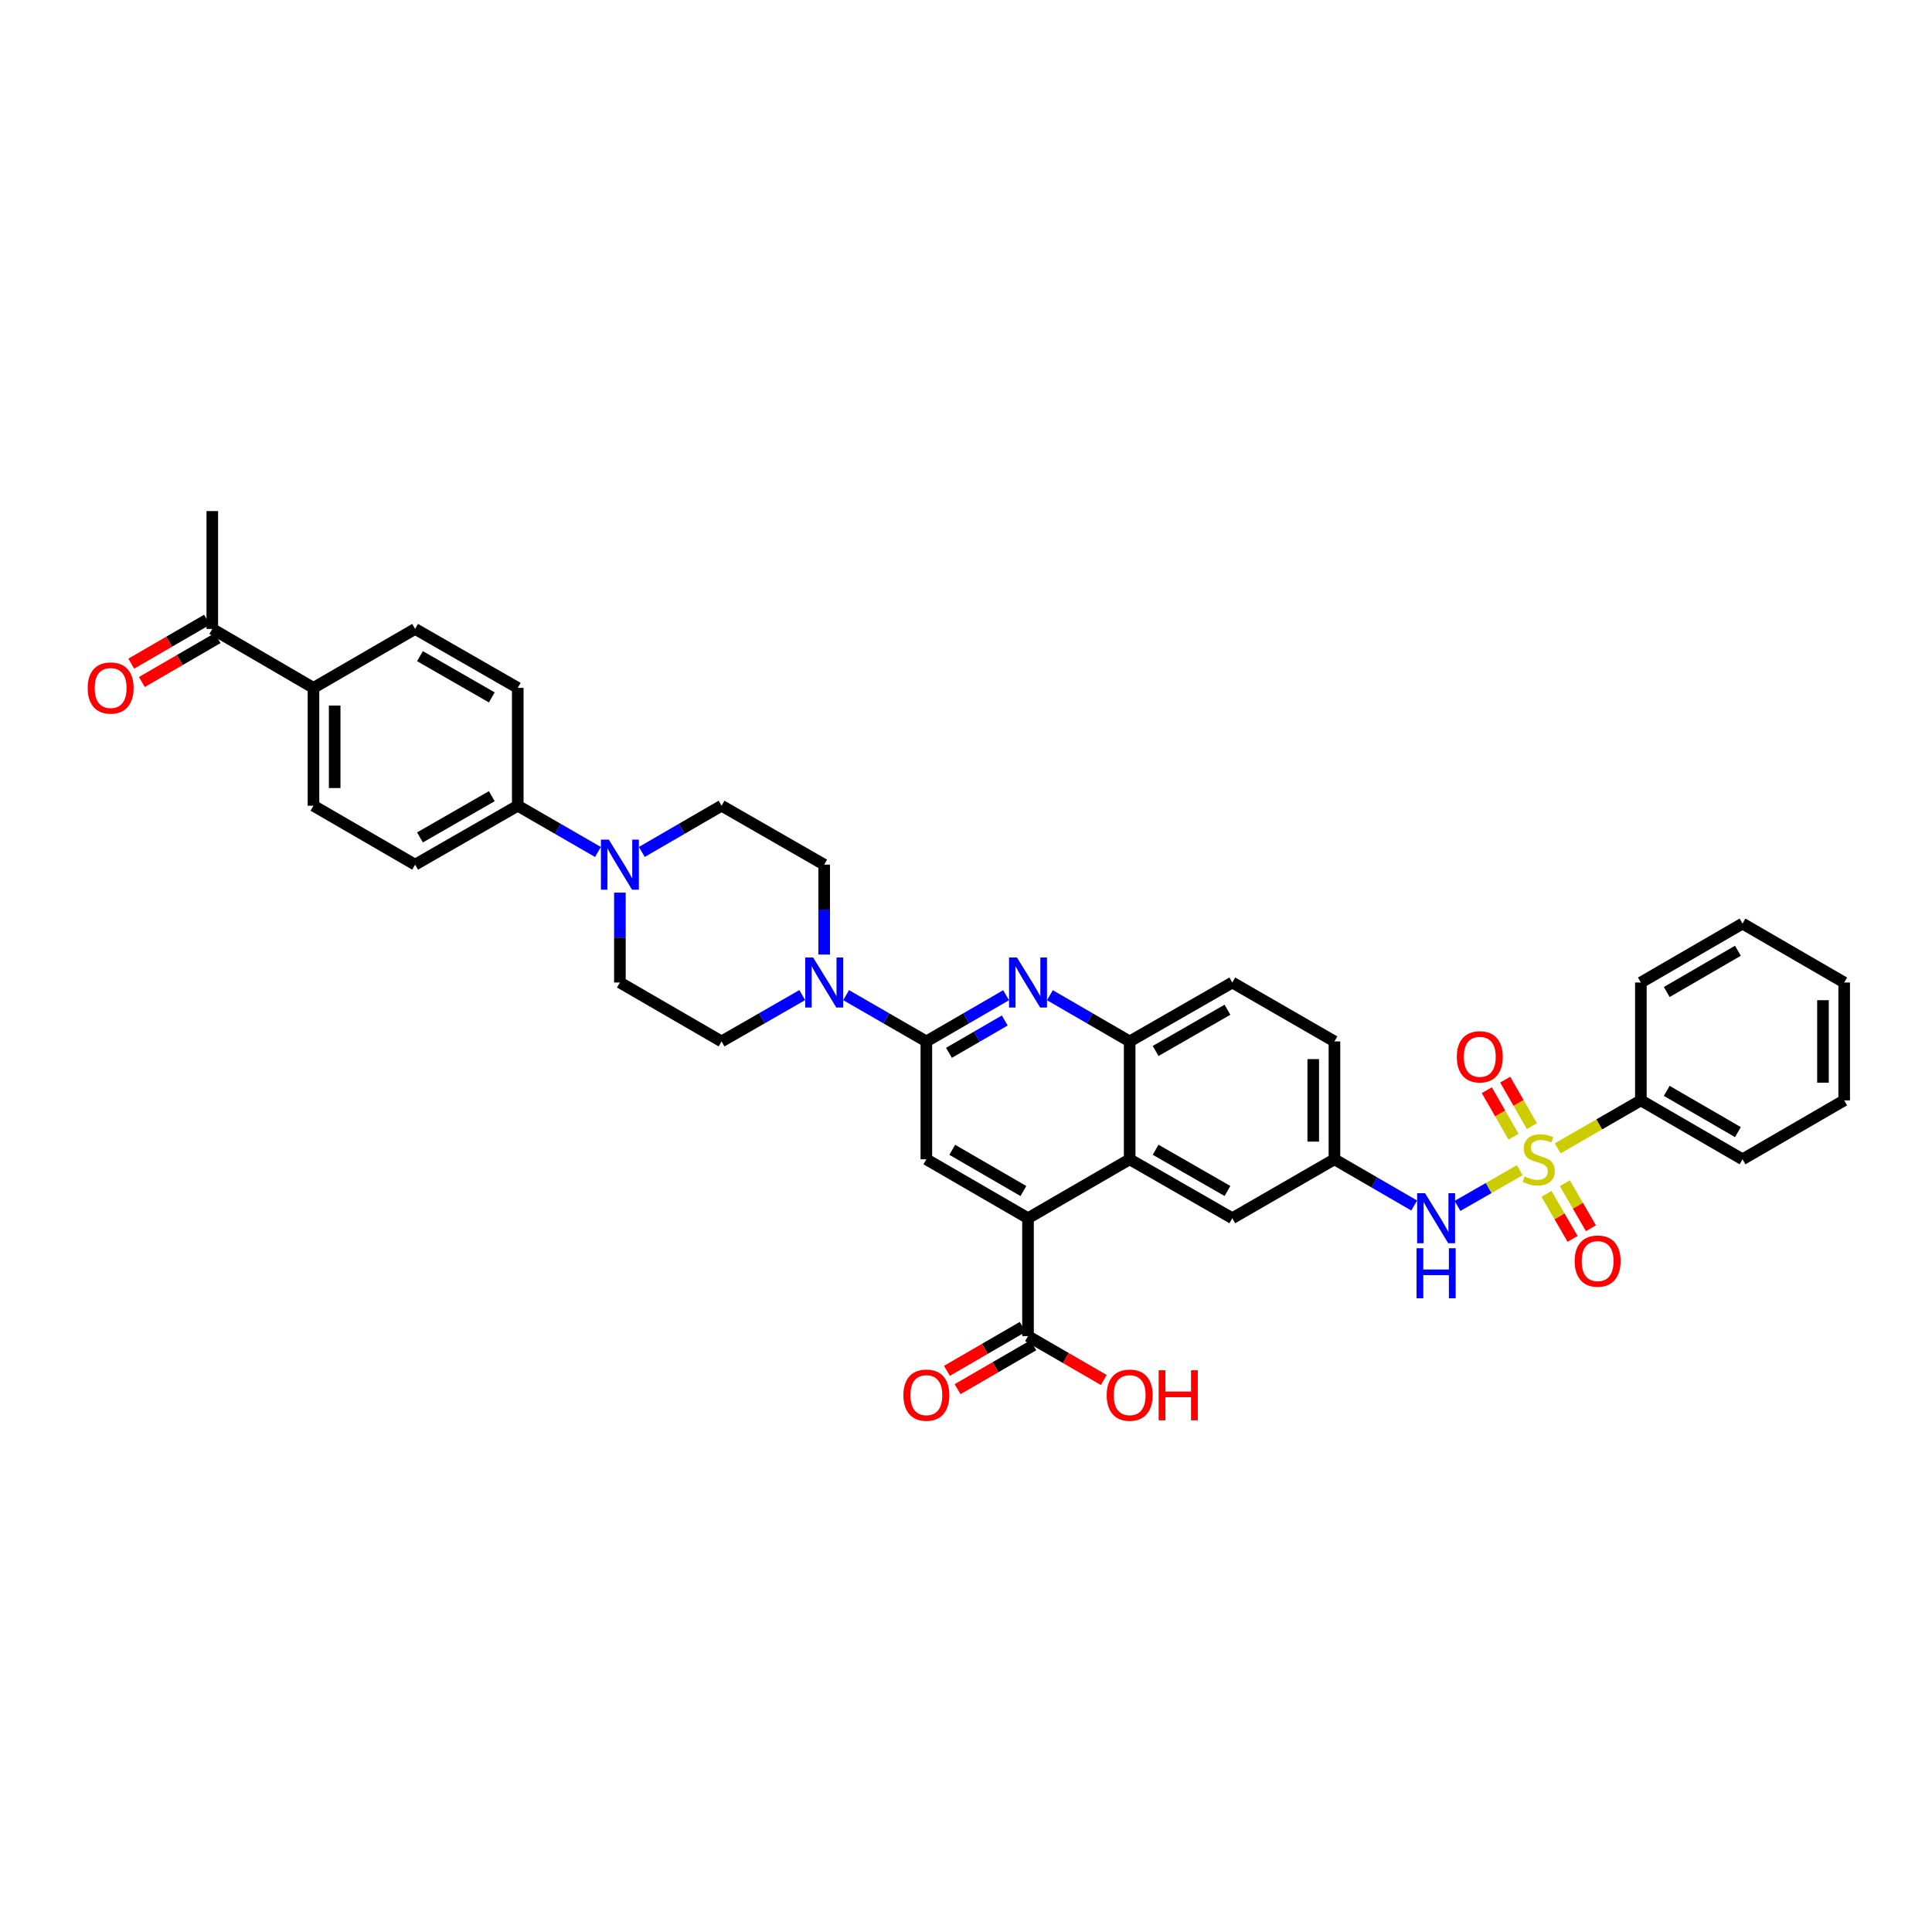 <?xml version='1.0' encoding='iso-8859-1'?>
<svg version='1.1' baseProfile='full'
              xmlns='http://www.w3.org/2000/svg'
                      xmlns:rdkit='http://www.rdkit.org/xml'
                      xmlns:xlink='http://www.w3.org/1999/xlink'
                  xml:space='preserve'
width='1000px' height='1000px' viewBox='0 0 1000 1000'>
<!-- END OF HEADER -->
<rect style='opacity:1.0;fill:#FFFFFF;stroke:none' width='1000' height='1000' x='0' y='0'> </rect>
<path class='bond-6' d='M 786.606,605.698 L 770.5,614.944' style='fill:none;fill-rule:evenodd;stroke:#CCCC00;stroke-width:6px;stroke-linecap:butt;stroke-linejoin:miter;stroke-opacity:1' />
<path class='bond-6' d='M 770.5,614.944 L 754.393,624.189' style='fill:none;fill-rule:evenodd;stroke:#0000FF;stroke-width:6px;stroke-linecap:butt;stroke-linejoin:miter;stroke-opacity:1' />
<path class='bond-10' d='M 800.461,617.933 L 807.214,629.587' style='fill:none;fill-rule:evenodd;stroke:#CCCC00;stroke-width:6px;stroke-linecap:butt;stroke-linejoin:miter;stroke-opacity:1' />
<path class='bond-10' d='M 807.214,629.587 L 813.968,641.242' style='fill:none;fill-rule:evenodd;stroke:#FF0000;stroke-width:6px;stroke-linecap:butt;stroke-linejoin:miter;stroke-opacity:1' />
<path class='bond-10' d='M 809.956,612.43 L 816.71,624.085' style='fill:none;fill-rule:evenodd;stroke:#CCCC00;stroke-width:6px;stroke-linecap:butt;stroke-linejoin:miter;stroke-opacity:1' />
<path class='bond-10' d='M 816.71,624.085 L 823.464,635.739' style='fill:none;fill-rule:evenodd;stroke:#FF0000;stroke-width:6px;stroke-linecap:butt;stroke-linejoin:miter;stroke-opacity:1' />
<path class='bond-11' d='M 792.905,582.875 L 785.997,570.845' style='fill:none;fill-rule:evenodd;stroke:#CCCC00;stroke-width:6px;stroke-linecap:butt;stroke-linejoin:miter;stroke-opacity:1' />
<path class='bond-11' d='M 785.997,570.845 L 779.088,558.816' style='fill:none;fill-rule:evenodd;stroke:#FF0000;stroke-width:6px;stroke-linecap:butt;stroke-linejoin:miter;stroke-opacity:1' />
<path class='bond-11' d='M 783.388,588.34 L 776.479,576.311' style='fill:none;fill-rule:evenodd;stroke:#CCCC00;stroke-width:6px;stroke-linecap:butt;stroke-linejoin:miter;stroke-opacity:1' />
<path class='bond-11' d='M 776.479,576.311 L 769.571,564.281' style='fill:none;fill-rule:evenodd;stroke:#FF0000;stroke-width:6px;stroke-linecap:butt;stroke-linejoin:miter;stroke-opacity:1' />
<path class='bond-12' d='M 806.272,594.381 L 827.79,581.965' style='fill:none;fill-rule:evenodd;stroke:#CCCC00;stroke-width:6px;stroke-linecap:butt;stroke-linejoin:miter;stroke-opacity:1' />
<path class='bond-12' d='M 827.79,581.965 L 849.309,569.549' style='fill:none;fill-rule:evenodd;stroke:#000000;stroke-width:6px;stroke-linecap:butt;stroke-linejoin:miter;stroke-opacity:1' />
<path class='bond-0' d='M 479.483,539.039 L 500.118,527.08' style='fill:none;fill-rule:evenodd;stroke:#000000;stroke-width:6px;stroke-linecap:butt;stroke-linejoin:miter;stroke-opacity:1' />
<path class='bond-0' d='M 500.118,527.08 L 520.753,515.121' style='fill:none;fill-rule:evenodd;stroke:#0000FF;stroke-width:6px;stroke-linecap:butt;stroke-linejoin:miter;stroke-opacity:1' />
<path class='bond-0' d='M 491.177,544.946 L 505.621,536.575' style='fill:none;fill-rule:evenodd;stroke:#000000;stroke-width:6px;stroke-linecap:butt;stroke-linejoin:miter;stroke-opacity:1' />
<path class='bond-0' d='M 505.621,536.575 L 520.065,528.204' style='fill:none;fill-rule:evenodd;stroke:#0000FF;stroke-width:6px;stroke-linecap:butt;stroke-linejoin:miter;stroke-opacity:1' />
<path class='bond-3' d='M 479.483,539.039 L 458.714,527.064' style='fill:none;fill-rule:evenodd;stroke:#000000;stroke-width:6px;stroke-linecap:butt;stroke-linejoin:miter;stroke-opacity:1' />
<path class='bond-3' d='M 458.714,527.064 L 437.946,515.09' style='fill:none;fill-rule:evenodd;stroke:#0000FF;stroke-width:6px;stroke-linecap:butt;stroke-linejoin:miter;stroke-opacity:1' />
<path class='bond-39' d='M 479.483,539.039 L 479.483,600.052' style='fill:none;fill-rule:evenodd;stroke:#000000;stroke-width:6px;stroke-linecap:butt;stroke-linejoin:miter;stroke-opacity:1' />
<path class='bond-1' d='M 543.438,515.12 L 564.076,527.079' style='fill:none;fill-rule:evenodd;stroke:#0000FF;stroke-width:6px;stroke-linecap:butt;stroke-linejoin:miter;stroke-opacity:1' />
<path class='bond-1' d='M 564.076,527.079 L 584.713,539.039' style='fill:none;fill-rule:evenodd;stroke:#000000;stroke-width:6px;stroke-linecap:butt;stroke-linejoin:miter;stroke-opacity:1' />
<path class='bond-2' d='M 532.095,630.544 L 584.713,600.052' style='fill:none;fill-rule:evenodd;stroke:#000000;stroke-width:6px;stroke-linecap:butt;stroke-linejoin:miter;stroke-opacity:1' />
<path class='bond-5' d='M 532.095,630.544 L 479.483,600.052' style='fill:none;fill-rule:evenodd;stroke:#000000;stroke-width:6px;stroke-linecap:butt;stroke-linejoin:miter;stroke-opacity:1' />
<path class='bond-5' d='M 529.706,616.475 L 492.878,595.131' style='fill:none;fill-rule:evenodd;stroke:#000000;stroke-width:6px;stroke-linecap:butt;stroke-linejoin:miter;stroke-opacity:1' />
<path class='bond-9' d='M 532.095,630.544 L 532.095,691.564' style='fill:none;fill-rule:evenodd;stroke:#000000;stroke-width:6px;stroke-linecap:butt;stroke-linejoin:miter;stroke-opacity:1' />
<path class='bond-16' d='M 415.243,515.064 L 394.361,527.052' style='fill:none;fill-rule:evenodd;stroke:#0000FF;stroke-width:6px;stroke-linecap:butt;stroke-linejoin:miter;stroke-opacity:1' />
<path class='bond-16' d='M 394.361,527.052 L 373.479,539.039' style='fill:none;fill-rule:evenodd;stroke:#000000;stroke-width:6px;stroke-linecap:butt;stroke-linejoin:miter;stroke-opacity:1' />
<path class='bond-17' d='M 426.597,494.072 L 426.597,470.809' style='fill:none;fill-rule:evenodd;stroke:#0000FF;stroke-width:6px;stroke-linecap:butt;stroke-linejoin:miter;stroke-opacity:1' />
<path class='bond-17' d='M 426.597,470.809 L 426.597,447.545' style='fill:none;fill-rule:evenodd;stroke:#000000;stroke-width:6px;stroke-linecap:butt;stroke-linejoin:miter;stroke-opacity:1' />
<path class='bond-4' d='M 584.713,600.052 L 637.837,630.544' style='fill:none;fill-rule:evenodd;stroke:#000000;stroke-width:6px;stroke-linecap:butt;stroke-linejoin:miter;stroke-opacity:1' />
<path class='bond-4' d='M 598.145,595.108 L 635.332,616.452' style='fill:none;fill-rule:evenodd;stroke:#000000;stroke-width:6px;stroke-linecap:butt;stroke-linejoin:miter;stroke-opacity:1' />
<path class='bond-38' d='M 584.713,600.052 L 584.713,539.039' style='fill:none;fill-rule:evenodd;stroke:#000000;stroke-width:6px;stroke-linecap:butt;stroke-linejoin:miter;stroke-opacity:1' />
<path class='bond-15' d='M 731.981,623.971 L 711.343,612.012' style='fill:none;fill-rule:evenodd;stroke:#0000FF;stroke-width:6px;stroke-linecap:butt;stroke-linejoin:miter;stroke-opacity:1' />
<path class='bond-15' d='M 711.343,612.012 L 690.705,600.052' style='fill:none;fill-rule:evenodd;stroke:#000000;stroke-width:6px;stroke-linecap:butt;stroke-linejoin:miter;stroke-opacity:1' />
<path class='bond-7' d='M 584.713,539.039 L 637.837,508.547' style='fill:none;fill-rule:evenodd;stroke:#000000;stroke-width:6px;stroke-linecap:butt;stroke-linejoin:miter;stroke-opacity:1' />
<path class='bond-7' d='M 598.145,543.983 L 635.332,522.639' style='fill:none;fill-rule:evenodd;stroke:#000000;stroke-width:6px;stroke-linecap:butt;stroke-linejoin:miter;stroke-opacity:1' />
<path class='bond-8' d='M 332.204,440.968 L 352.841,429.002' style='fill:none;fill-rule:evenodd;stroke:#0000FF;stroke-width:6px;stroke-linecap:butt;stroke-linejoin:miter;stroke-opacity:1' />
<path class='bond-8' d='M 352.841,429.002 L 373.479,417.036' style='fill:none;fill-rule:evenodd;stroke:#000000;stroke-width:6px;stroke-linecap:butt;stroke-linejoin:miter;stroke-opacity:1' />
<path class='bond-13' d='M 309.512,440.996 L 288.753,429.016' style='fill:none;fill-rule:evenodd;stroke:#0000FF;stroke-width:6px;stroke-linecap:butt;stroke-linejoin:miter;stroke-opacity:1' />
<path class='bond-13' d='M 288.753,429.016 L 267.993,417.036' style='fill:none;fill-rule:evenodd;stroke:#000000;stroke-width:6px;stroke-linecap:butt;stroke-linejoin:miter;stroke-opacity:1' />
<path class='bond-40' d='M 320.861,462.021 L 320.861,485.284' style='fill:none;fill-rule:evenodd;stroke:#0000FF;stroke-width:6px;stroke-linecap:butt;stroke-linejoin:miter;stroke-opacity:1' />
<path class='bond-40' d='M 320.861,485.284 L 320.861,508.547' style='fill:none;fill-rule:evenodd;stroke:#000000;stroke-width:6px;stroke-linecap:butt;stroke-linejoin:miter;stroke-opacity:1' />
<path class='bond-22' d='M 529.344,686.816 L 509.742,698.176' style='fill:none;fill-rule:evenodd;stroke:#000000;stroke-width:6px;stroke-linecap:butt;stroke-linejoin:miter;stroke-opacity:1' />
<path class='bond-22' d='M 509.742,698.176 L 490.141,709.536' style='fill:none;fill-rule:evenodd;stroke:#FF0000;stroke-width:6px;stroke-linecap:butt;stroke-linejoin:miter;stroke-opacity:1' />
<path class='bond-22' d='M 534.847,696.312 L 515.246,707.672' style='fill:none;fill-rule:evenodd;stroke:#000000;stroke-width:6px;stroke-linecap:butt;stroke-linejoin:miter;stroke-opacity:1' />
<path class='bond-22' d='M 515.246,707.672 L 495.644,719.032' style='fill:none;fill-rule:evenodd;stroke:#FF0000;stroke-width:6px;stroke-linecap:butt;stroke-linejoin:miter;stroke-opacity:1' />
<path class='bond-29' d='M 532.095,691.564 L 551.699,702.924' style='fill:none;fill-rule:evenodd;stroke:#000000;stroke-width:6px;stroke-linecap:butt;stroke-linejoin:miter;stroke-opacity:1' />
<path class='bond-29' d='M 551.699,702.924 L 571.303,714.285' style='fill:none;fill-rule:evenodd;stroke:#FF0000;stroke-width:6px;stroke-linecap:butt;stroke-linejoin:miter;stroke-opacity:1' />
<path class='bond-32' d='M 849.309,569.549 L 901.927,600.052' style='fill:none;fill-rule:evenodd;stroke:#000000;stroke-width:6px;stroke-linecap:butt;stroke-linejoin:miter;stroke-opacity:1' />
<path class='bond-32' d='M 862.706,564.629 L 899.539,585.982' style='fill:none;fill-rule:evenodd;stroke:#000000;stroke-width:6px;stroke-linecap:butt;stroke-linejoin:miter;stroke-opacity:1' />
<path class='bond-33' d='M 849.309,569.549 L 849.309,508.547' style='fill:none;fill-rule:evenodd;stroke:#000000;stroke-width:6px;stroke-linecap:butt;stroke-linejoin:miter;stroke-opacity:1' />
<path class='bond-25' d='M 267.993,417.036 L 267.993,356.04' style='fill:none;fill-rule:evenodd;stroke:#000000;stroke-width:6px;stroke-linecap:butt;stroke-linejoin:miter;stroke-opacity:1' />
<path class='bond-26' d='M 267.993,417.036 L 214.869,447.545' style='fill:none;fill-rule:evenodd;stroke:#000000;stroke-width:6px;stroke-linecap:butt;stroke-linejoin:miter;stroke-opacity:1' />
<path class='bond-26' d='M 254.559,412.095 L 217.372,433.452' style='fill:none;fill-rule:evenodd;stroke:#000000;stroke-width:6px;stroke-linecap:butt;stroke-linejoin:miter;stroke-opacity:1' />
<path class='bond-14' d='M 637.837,630.544 L 690.705,600.052' style='fill:none;fill-rule:evenodd;stroke:#000000;stroke-width:6px;stroke-linecap:butt;stroke-linejoin:miter;stroke-opacity:1' />
<path class='bond-30' d='M 690.705,600.052 L 690.705,539.039' style='fill:none;fill-rule:evenodd;stroke:#000000;stroke-width:6px;stroke-linecap:butt;stroke-linejoin:miter;stroke-opacity:1' />
<path class='bond-30' d='M 679.731,590.9 L 679.731,548.191' style='fill:none;fill-rule:evenodd;stroke:#000000;stroke-width:6px;stroke-linecap:butt;stroke-linejoin:miter;stroke-opacity:1' />
<path class='bond-20' d='M 373.479,539.039 L 320.861,508.547' style='fill:none;fill-rule:evenodd;stroke:#000000;stroke-width:6px;stroke-linecap:butt;stroke-linejoin:miter;stroke-opacity:1' />
<path class='bond-21' d='M 426.597,447.545 L 373.479,417.036' style='fill:none;fill-rule:evenodd;stroke:#000000;stroke-width:6px;stroke-linecap:butt;stroke-linejoin:miter;stroke-opacity:1' />
<path class='bond-18' d='M 162.251,356.04 L 162.251,417.036' style='fill:none;fill-rule:evenodd;stroke:#000000;stroke-width:6px;stroke-linecap:butt;stroke-linejoin:miter;stroke-opacity:1' />
<path class='bond-18' d='M 173.226,365.189 L 173.226,407.886' style='fill:none;fill-rule:evenodd;stroke:#000000;stroke-width:6px;stroke-linecap:butt;stroke-linejoin:miter;stroke-opacity:1' />
<path class='bond-19' d='M 162.251,356.04 L 109.889,325.53' style='fill:none;fill-rule:evenodd;stroke:#000000;stroke-width:6px;stroke-linecap:butt;stroke-linejoin:miter;stroke-opacity:1' />
<path class='bond-41' d='M 162.251,356.04 L 214.869,325.53' style='fill:none;fill-rule:evenodd;stroke:#000000;stroke-width:6px;stroke-linecap:butt;stroke-linejoin:miter;stroke-opacity:1' />
<path class='bond-24' d='M 107.136,320.783 L 87.532,332.15' style='fill:none;fill-rule:evenodd;stroke:#000000;stroke-width:6px;stroke-linecap:butt;stroke-linejoin:miter;stroke-opacity:1' />
<path class='bond-24' d='M 87.532,332.15 L 67.928,343.517' style='fill:none;fill-rule:evenodd;stroke:#FF0000;stroke-width:6px;stroke-linecap:butt;stroke-linejoin:miter;stroke-opacity:1' />
<path class='bond-24' d='M 112.641,330.277 L 93.037,341.644' style='fill:none;fill-rule:evenodd;stroke:#000000;stroke-width:6px;stroke-linecap:butt;stroke-linejoin:miter;stroke-opacity:1' />
<path class='bond-24' d='M 93.037,341.644 L 73.433,353.012' style='fill:none;fill-rule:evenodd;stroke:#FF0000;stroke-width:6px;stroke-linecap:butt;stroke-linejoin:miter;stroke-opacity:1' />
<path class='bond-31' d='M 109.889,325.53 L 109.889,264.529' style='fill:none;fill-rule:evenodd;stroke:#000000;stroke-width:6px;stroke-linecap:butt;stroke-linejoin:miter;stroke-opacity:1' />
<path class='bond-23' d='M 637.837,508.547 L 690.705,539.039' style='fill:none;fill-rule:evenodd;stroke:#000000;stroke-width:6px;stroke-linecap:butt;stroke-linejoin:miter;stroke-opacity:1' />
<path class='bond-27' d='M 267.993,356.04 L 214.869,325.53' style='fill:none;fill-rule:evenodd;stroke:#000000;stroke-width:6px;stroke-linecap:butt;stroke-linejoin:miter;stroke-opacity:1' />
<path class='bond-27' d='M 254.559,360.98 L 217.372,339.624' style='fill:none;fill-rule:evenodd;stroke:#000000;stroke-width:6px;stroke-linecap:butt;stroke-linejoin:miter;stroke-opacity:1' />
<path class='bond-28' d='M 214.869,447.545 L 162.251,417.036' style='fill:none;fill-rule:evenodd;stroke:#000000;stroke-width:6px;stroke-linecap:butt;stroke-linejoin:miter;stroke-opacity:1' />
<path class='bond-34' d='M 901.927,600.052 L 954.545,569.549' style='fill:none;fill-rule:evenodd;stroke:#000000;stroke-width:6px;stroke-linecap:butt;stroke-linejoin:miter;stroke-opacity:1' />
<path class='bond-35' d='M 849.309,508.547 L 901.927,478.037' style='fill:none;fill-rule:evenodd;stroke:#000000;stroke-width:6px;stroke-linecap:butt;stroke-linejoin:miter;stroke-opacity:1' />
<path class='bond-35' d='M 862.707,513.465 L 899.54,492.108' style='fill:none;fill-rule:evenodd;stroke:#000000;stroke-width:6px;stroke-linecap:butt;stroke-linejoin:miter;stroke-opacity:1' />
<path class='bond-37' d='M 954.545,569.549 L 954.545,508.547' style='fill:none;fill-rule:evenodd;stroke:#000000;stroke-width:6px;stroke-linecap:butt;stroke-linejoin:miter;stroke-opacity:1' />
<path class='bond-37' d='M 943.571,560.398 L 943.571,517.697' style='fill:none;fill-rule:evenodd;stroke:#000000;stroke-width:6px;stroke-linecap:butt;stroke-linejoin:miter;stroke-opacity:1' />
<path class='bond-36' d='M 901.927,478.037 L 954.545,508.547' style='fill:none;fill-rule:evenodd;stroke:#000000;stroke-width:6px;stroke-linecap:butt;stroke-linejoin:miter;stroke-opacity:1' />
<path  class='atom-0' d='M 789.125 608.942
Q 789.417 609.052, 790.625 609.564
Q 791.832 610.076, 793.149 610.405
Q 794.502 610.698, 795.819 610.698
Q 798.27 610.698, 799.697 609.527
Q 801.124 608.32, 801.124 606.235
Q 801.124 604.808, 800.392 603.93
Q 799.697 603.052, 798.6 602.577
Q 797.502 602.101, 795.673 601.552
Q 793.368 600.857, 791.978 600.199
Q 790.625 599.54, 789.637 598.15
Q 788.686 596.76, 788.686 594.419
Q 788.686 591.163, 790.881 589.151
Q 793.112 587.139, 797.502 587.139
Q 800.502 587.139, 803.904 588.565
L 803.063 591.382
Q 799.953 590.102, 797.612 590.102
Q 795.088 590.102, 793.698 591.163
Q 792.308 592.187, 792.344 593.98
Q 792.344 595.37, 793.039 596.211
Q 793.771 597.053, 794.795 597.528
Q 795.856 598.004, 797.612 598.552
Q 799.953 599.284, 801.343 600.016
Q 802.734 600.747, 803.721 602.247
Q 804.746 603.711, 804.746 606.235
Q 804.746 609.82, 802.331 611.759
Q 799.953 613.661, 795.966 613.661
Q 793.661 613.661, 791.905 613.149
Q 790.186 612.673, 788.137 611.832
L 789.125 608.942
' fill='#CCCC00'/>
<path  class='atom-2' d='M 526.37 495.597
L 534.857 509.315
Q 535.699 510.669, 537.052 513.12
Q 538.406 515.571, 538.479 515.717
L 538.479 495.597
L 541.918 495.597
L 541.918 521.497
L 538.369 521.497
L 529.26 506.498
Q 528.199 504.742, 527.065 502.73
Q 525.968 500.718, 525.638 500.096
L 525.638 521.497
L 522.273 521.497
L 522.273 495.597
L 526.37 495.597
' fill='#0000FF'/>
<path  class='atom-4' d='M 420.872 495.597
L 429.359 509.315
Q 430.2 510.669, 431.554 513.12
Q 432.907 515.571, 432.981 515.717
L 432.981 495.597
L 436.419 495.597
L 436.419 521.497
L 432.871 521.497
L 423.762 506.498
Q 422.701 504.742, 421.567 502.73
Q 420.469 500.718, 420.14 500.096
L 420.14 521.497
L 416.774 521.497
L 416.774 495.597
L 420.872 495.597
' fill='#0000FF'/>
<path  class='atom-7' d='M 737.598 617.594
L 746.085 631.312
Q 746.927 632.666, 748.28 635.117
Q 749.634 637.568, 749.707 637.714
L 749.707 617.594
L 753.146 617.594
L 753.146 643.494
L 749.597 643.494
L 740.488 628.495
Q 739.427 626.739, 738.293 624.727
Q 737.196 622.715, 736.867 622.093
L 736.867 643.494
L 733.501 643.494
L 733.501 617.594
L 737.598 617.594
' fill='#0000FF'/>
<path  class='atom-7' d='M 733.19 646.084
L 736.702 646.084
L 736.702 657.096
L 749.945 657.096
L 749.945 646.084
L 753.457 646.084
L 753.457 671.985
L 749.945 671.985
L 749.945 660.022
L 736.702 660.022
L 736.702 671.985
L 733.19 671.985
L 733.19 646.084
' fill='#0000FF'/>
<path  class='atom-9' d='M 315.136 434.595
L 323.623 448.314
Q 324.464 449.667, 325.818 452.118
Q 327.171 454.569, 327.245 454.716
L 327.245 434.595
L 330.683 434.595
L 330.683 460.496
L 327.135 460.496
L 318.026 445.497
Q 316.965 443.741, 315.831 441.729
Q 314.733 439.717, 314.404 439.095
L 314.404 460.496
L 311.038 460.496
L 311.038 434.595
L 315.136 434.595
' fill='#0000FF'/>
<path  class='atom-11' d='M 815.044 652.744
Q 815.044 646.525, 818.117 643.049
Q 821.19 639.574, 826.933 639.574
Q 832.676 639.574, 835.749 643.049
Q 838.822 646.525, 838.822 652.744
Q 838.822 659.036, 835.713 662.621
Q 832.603 666.169, 826.933 666.169
Q 821.226 666.169, 818.117 662.621
Q 815.044 659.072, 815.044 652.744
M 826.933 663.243
Q 830.884 663.243, 833.006 660.609
Q 835.164 657.938, 835.164 652.744
Q 835.164 647.659, 833.006 645.098
Q 830.884 642.5, 826.933 642.5
Q 822.982 642.5, 820.824 645.061
Q 818.702 647.622, 818.702 652.744
Q 818.702 657.975, 820.824 660.609
Q 822.982 663.243, 826.933 663.243
' fill='#FF0000'/>
<path  class='atom-12' d='M 754.048 547.008
Q 754.048 540.788, 757.121 537.313
Q 760.194 533.838, 765.938 533.838
Q 771.681 533.838, 774.754 537.313
Q 777.827 540.788, 777.827 547.008
Q 777.827 553.3, 774.717 556.885
Q 771.608 560.433, 765.938 560.433
Q 760.231 560.433, 757.121 556.885
Q 754.048 553.336, 754.048 547.008
M 765.938 557.507
Q 769.888 557.507, 772.01 554.873
Q 774.169 552.202, 774.169 547.008
Q 774.169 541.923, 772.01 539.362
Q 769.888 536.764, 765.938 536.764
Q 761.987 536.764, 759.828 539.325
Q 757.706 541.886, 757.706 547.008
Q 757.706 552.239, 759.828 554.873
Q 761.987 557.507, 765.938 557.507
' fill='#FF0000'/>
<path  class='atom-23' d='M 467.594 722.129
Q 467.594 715.91, 470.667 712.434
Q 473.74 708.959, 479.483 708.959
Q 485.227 708.959, 488.3 712.434
Q 491.373 715.91, 491.373 722.129
Q 491.373 728.421, 488.263 732.006
Q 485.154 735.554, 479.483 735.554
Q 473.776 735.554, 470.667 732.006
Q 467.594 728.457, 467.594 722.129
M 479.483 732.628
Q 483.434 732.628, 485.556 729.994
Q 487.714 727.323, 487.714 722.129
Q 487.714 717.044, 485.556 714.483
Q 483.434 711.886, 479.483 711.886
Q 475.532 711.886, 473.374 714.446
Q 471.252 717.007, 471.252 722.129
Q 471.252 727.36, 473.374 729.994
Q 475.532 732.628, 479.483 732.628
' fill='#FF0000'/>
<path  class='atom-25' d='M 45.381 356.113
Q 45.381 349.894, 48.454 346.419
Q 51.527 342.943, 57.271 342.943
Q 63.014 342.943, 66.087 346.419
Q 69.16 349.894, 69.16 356.113
Q 69.16 362.405, 66.051 365.991
Q 62.941 369.539, 57.271 369.539
Q 51.564 369.539, 48.454 365.991
Q 45.381 362.442, 45.381 356.113
M 57.271 366.612
Q 61.222 366.612, 63.343 363.978
Q 65.502 361.308, 65.502 356.113
Q 65.502 351.028, 63.343 348.467
Q 61.222 345.87, 57.271 345.87
Q 53.32 345.87, 51.161 348.431
Q 49.04 350.992, 49.04 356.113
Q 49.04 361.345, 51.161 363.978
Q 53.32 366.612, 57.271 366.612
' fill='#FF0000'/>
<path  class='atom-30' d='M 572.824 722.129
Q 572.824 715.91, 575.897 712.434
Q 578.97 708.959, 584.713 708.959
Q 590.457 708.959, 593.53 712.434
Q 596.603 715.91, 596.603 722.129
Q 596.603 728.421, 593.493 732.006
Q 590.384 735.554, 584.713 735.554
Q 579.006 735.554, 575.897 732.006
Q 572.824 728.457, 572.824 722.129
M 584.713 732.628
Q 588.664 732.628, 590.786 729.994
Q 592.944 727.323, 592.944 722.129
Q 592.944 717.044, 590.786 714.483
Q 588.664 711.886, 584.713 711.886
Q 580.762 711.886, 578.604 714.446
Q 576.482 717.007, 576.482 722.129
Q 576.482 727.36, 578.604 729.994
Q 580.762 732.628, 584.713 732.628
' fill='#FF0000'/>
<path  class='atom-30' d='M 599.712 709.252
L 603.224 709.252
L 603.224 720.263
L 616.467 720.263
L 616.467 709.252
L 619.979 709.252
L 619.979 735.152
L 616.467 735.152
L 616.467 723.19
L 603.224 723.19
L 603.224 735.152
L 599.712 735.152
L 599.712 709.252
' fill='#FF0000'/>
</svg>
